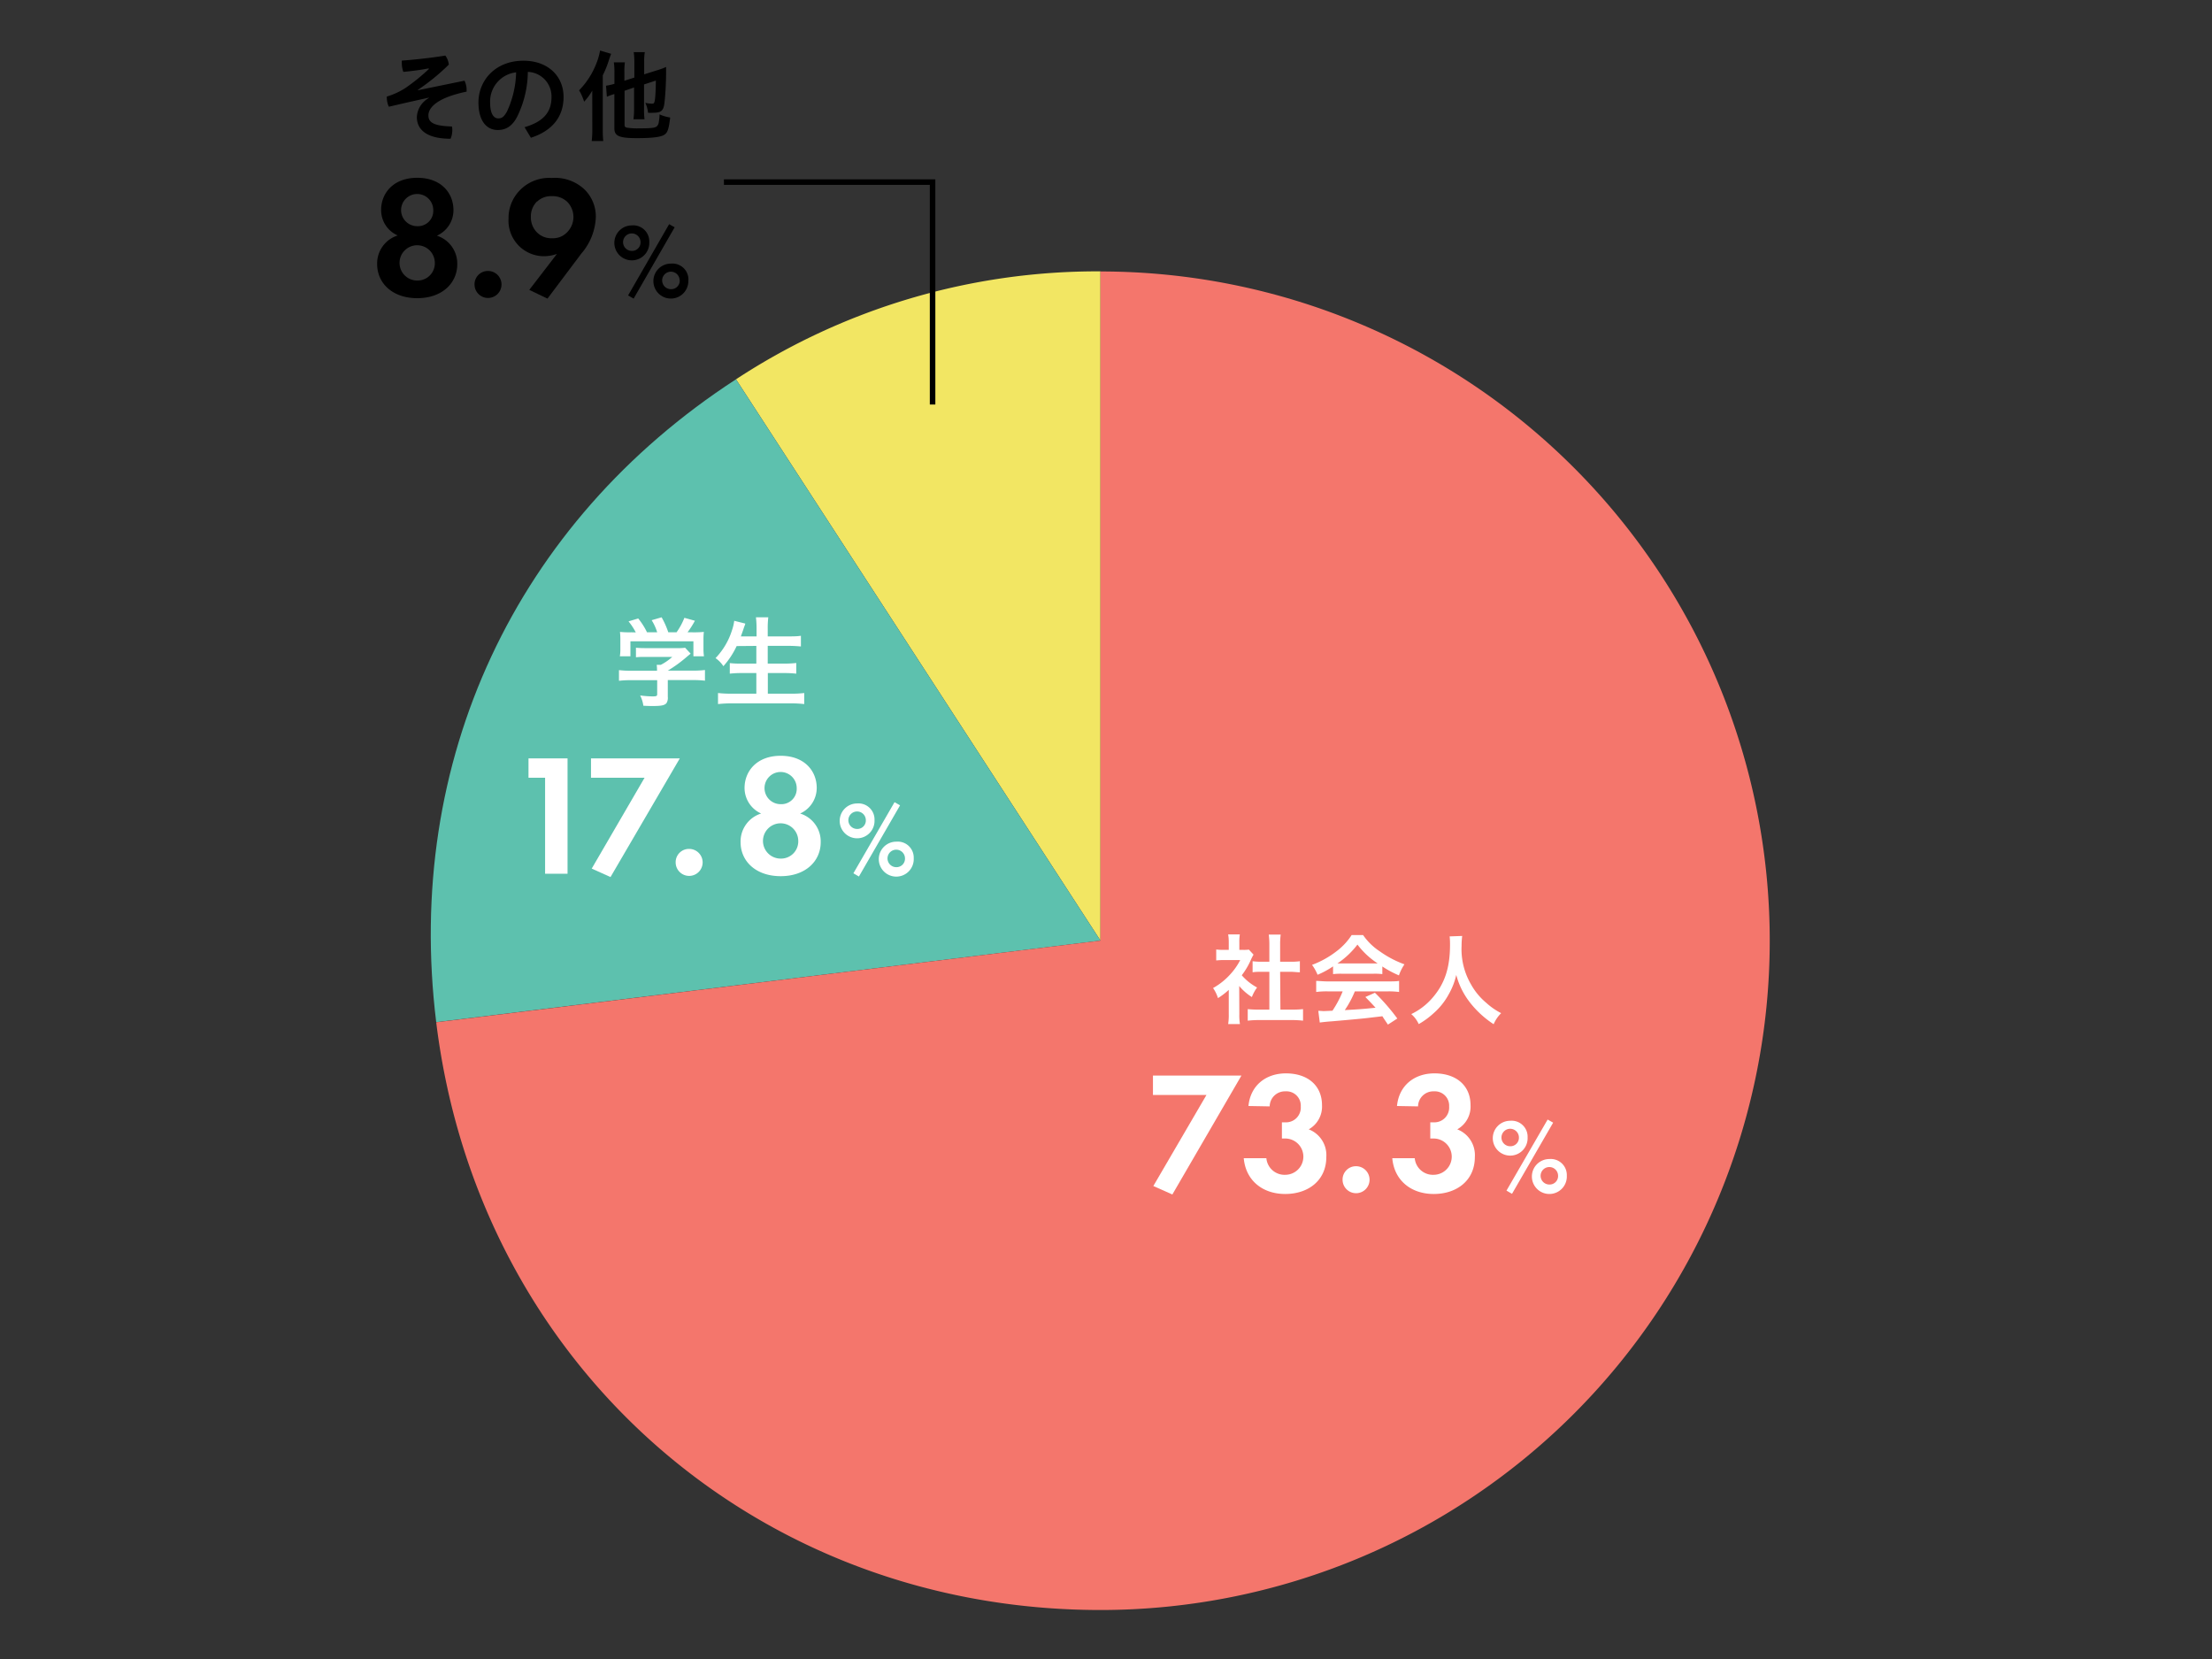 <svg xmlns="http://www.w3.org/2000/svg" width="400" height="300" viewBox="0 0 400 300"><rect x="0" y="0" width="400" height="300" fill="#333333" stroke="none"/><defs><style>.cls-1,.cls-6{fill:none;}.cls-2{fill:#f2e663;}.cls-3{fill:#5dc1ae;}.cls-4{fill:#f4766c;}.cls-5{fill:#fff;}.cls-6{stroke:#000;stroke-miterlimit:10;}</style></defs><g id="レイヤー_2" data-name="レイヤー 2"><g id="レイヤー_1-2" data-name="レイヤー 1"><rect class="cls-1" width="400" height="300"/><path class="cls-2" d="M199,170.09,133.09,68.59A119.06,119.06,0,0,1,199,49.07Z"/><path class="cls-3" d="M199,170.09,78.88,184.84c-5.8-47.23,14.29-90.33,54.21-116.25Z"/><path class="cls-4" d="M199,170.09v-121a121,121,0,1,1,0,242.05c-62.29,0-112.53-44.45-120.12-106.28Z"/><path class="cls-5" d="M224.11,183.39a9.78,9.78,0,0,0,.11,1.79h-2.13a10.27,10.27,0,0,0,.11-1.82V179a12.81,12.81,0,0,1-1.95,1.49,6.56,6.56,0,0,0-.89-1.82,12.05,12.05,0,0,0,3-2.36,11.6,11.6,0,0,0,1.91-2.7h-2.86a12.43,12.43,0,0,0-1.48.07V171.7a10.94,10.94,0,0,0,1.37.07h.9v-1.46a7.9,7.9,0,0,0-.11-1.34h2.11a8.6,8.6,0,0,0-.09,1.35v1.45h.73a7,7,0,0,0,1-.05l.84.91c-.16.27-.25.44-.39.73a13.47,13.47,0,0,1-1.74,3,9.76,9.76,0,0,0,2.77,2.21,7.23,7.23,0,0,0-.94,1.73,9.71,9.71,0,0,1-2.29-2Zm7.43-.82h2.09a17.45,17.45,0,0,0,2-.09v2.09a18,18,0,0,0-2-.11h-6a17.32,17.32,0,0,0-2,.11v-2.09a18.11,18.11,0,0,0,2,.09h1.91v-6.84h-1.3c-.61,0-1.18,0-1.73.09v-2a11.78,11.78,0,0,0,1.73.09h1.3v-3.09a13.58,13.58,0,0,0-.11-1.82h2.16a13.41,13.41,0,0,0-.1,1.82v3.09h1.85a11.3,11.3,0,0,0,1.72-.09v2c-.56,0-1.11-.09-1.72-.09h-1.85Z"/><path class="cls-5" d="M241.06,174.75a15.35,15.35,0,0,1-2.8,1.52,8.48,8.48,0,0,0-1-1.79,16.83,16.83,0,0,0,4.4-2.44,11.47,11.47,0,0,0,2.76-2.95h2.07a11,11,0,0,0,3,2.93,18.38,18.38,0,0,0,4.48,2.36,8.48,8.48,0,0,0-1,2,18.11,18.11,0,0,1-3-1.61v1.38a11.86,11.86,0,0,0-1.57-.07h-5.84a12.36,12.36,0,0,0-1.5.07Zm-1,4.52a14.49,14.49,0,0,0-2.05.11v-2c.57,0,1.25.09,2.05.09H251c.86,0,1.46,0,2-.09v2a14.49,14.49,0,0,0-2-.11h-6a18,18,0,0,1-1.82,3.39c3.09-.18,3.09-.18,5.56-.43-.56-.62-.86-.94-1.84-1.94l1.73-.77a38.27,38.27,0,0,1,4.05,4.66l-1.7,1.1c-.57-.85-.75-1.1-1-1.51l-3.16.37c-1.73.18-5.2.48-5.89.54-1,.07-1.86.16-2.27.23l-.27-2.12c.47,0,.77.05,1,.05l1.56-.07a18.66,18.66,0,0,0,1.85-3.5Zm8.3-5.05c.29,0,.43,0,.77,0a14.48,14.48,0,0,1-3.66-3.41,15,15,0,0,1-3.62,3.41c.28,0,.41,0,.71,0Z"/><path class="cls-5" d="M264.41,169.25a15,15,0,0,0-.11,1.81A12.62,12.62,0,0,0,266,178a11.8,11.8,0,0,0,2.76,3.34,12.1,12.1,0,0,0,2.7,1.87,6.17,6.17,0,0,0-1.36,2,17.69,17.69,0,0,1-4.44-4.13,13.75,13.75,0,0,1-2.32-4.78,12.69,12.69,0,0,1-1.38,3.53,12.35,12.35,0,0,1-2.68,3.36,15,15,0,0,1-2.73,2,5.15,5.15,0,0,0-1.35-1.81,11.75,11.75,0,0,0,3.82-2.92c2.25-2.59,3.19-5.47,3.19-9.65a12,12,0,0,0-.07-1.48Z"/><path class="cls-5" d="M218.17,198h-9.68v-3.5h16L212,216l-3.44-1.53Z"/><path class="cls-5" d="M225.76,200c.37-3.78,3.21-5.9,6.77-5.9,4,0,6.53,2.25,6.53,5.75a4.71,4.71,0,0,1-2.4,4.37,5,5,0,0,1,3.18,5c0,4.28-3.31,6.69-7.43,6.69s-7.15-2.47-7.5-6.47H229a3.3,3.3,0,0,0,3.47,3,3.28,3.28,0,1,0-.12-6.56h-.54v-2.93h.57a2.67,2.67,0,0,0,2.84-2.85,2.59,2.59,0,0,0-2.75-2.75,2.76,2.76,0,0,0-2.87,2.72Z"/><path class="cls-5" d="M245.21,210.89a2.44,2.44,0,1,1-2.43,2.44A2.41,2.41,0,0,1,245.21,210.89Z"/><path class="cls-5" d="M252.62,200c.37-3.78,3.21-5.9,6.77-5.9,4,0,6.53,2.25,6.53,5.75a4.71,4.71,0,0,1-2.4,4.37,5,5,0,0,1,3.18,5c0,4.28-3.31,6.69-7.43,6.69s-7.15-2.47-7.5-6.47h4.06a3.3,3.3,0,0,0,3.47,3,3.28,3.28,0,1,0-.12-6.56h-.54v-2.93h.57a2.67,2.67,0,0,0,2.84-2.85,2.59,2.59,0,0,0-2.75-2.75,2.76,2.76,0,0,0-2.87,2.72Z"/><path class="cls-5" d="M276.24,205.67a3.15,3.15,0,1,1-3.14-3A2.89,2.89,0,0,1,276.24,205.67Zm-1.57,0a1.58,1.58,0,1,0-1.57,1.61A1.54,1.54,0,0,0,274.67,205.67Zm5.19-3.22,1,.56-7.44,12.87-1-.58Zm3.47,10.14a3.16,3.16,0,1,1-3.15-3A2.9,2.9,0,0,1,283.33,212.59Zm-1.58,0a1.58,1.58,0,1,0-1.57,1.61A1.53,1.53,0,0,0,281.75,212.59Z"/><path class="cls-5" d="M114.06,123a16.77,16.77,0,0,0-2.13.11v-1.93a18.07,18.07,0,0,0,2.11.11h4.77v-.13a6.86,6.86,0,0,0-.06-.94h.75a9.75,9.75,0,0,0,2.07-1.43h-4.82c-.71,0-1.19,0-1.75.07v-1.73a17.56,17.56,0,0,0,1.77.07h5.79a8.17,8.17,0,0,0,1.33-.07l1,1.07-.63.52a24.27,24.27,0,0,1-3.5,2.55v0h4.56a17.54,17.54,0,0,0,2.16-.11v1.93a17,17,0,0,0-2.18-.11h-4.54V126a1.84,1.84,0,0,1-.21,1.1c-.3.43-.91.57-2.48.57-.23,0-.81,0-1.73-.05a5.92,5.92,0,0,0-.58-1.86,18.42,18.42,0,0,0,2.18.17c.77,0,.9-.06.9-.4V123Zm.91-8.64a11.59,11.59,0,0,0-1.31-2l1.75-.52a12.57,12.57,0,0,1,1.59,2.5h1.84a9.1,9.1,0,0,0-1-2.19l1.8-.52a15,15,0,0,1,1.21,2.71h1.49a12.05,12.05,0,0,0,1.42-2.62l1.9.53a16.14,16.14,0,0,1-1.33,2.09h.79a19.2,19.2,0,0,0,2.16-.07,11.57,11.57,0,0,0-.07,1.45v1.62a9.52,9.52,0,0,0,.09,1.34h-1.91v-2.71H114v2.71h-1.91a7.63,7.63,0,0,0,.09-1.34v-1.62a12.11,12.11,0,0,0-.07-1.45,17,17,0,0,0,2.07.07Z"/><path class="cls-5" d="M133.21,116.83a14.93,14.93,0,0,1-2.4,3.64,5.21,5.21,0,0,0-1.42-1.46,12.8,12.8,0,0,0,3-5.11,8.22,8.22,0,0,0,.38-1.64l2,.5c0,.14-.21.59-.33,1-.09.26-.24.69-.47,1.32h2.84v-1.34a17.58,17.58,0,0,0-.11-2.11h2.23a16.85,16.85,0,0,0-.1,2.11v1.34h3.64c.89,0,1.64,0,2.36-.11v1.93c-.75-.07-1.49-.11-2.31-.11h-3.69V120h3a18,18,0,0,0,2.16-.11v1.93a19,19,0,0,0-2.14-.11h-3v3.73H143a18.91,18.91,0,0,0,2.43-.12v2a19.81,19.81,0,0,0-2.39-.13h-10.7a21.85,21.85,0,0,0-2.5.13v-2a20.28,20.28,0,0,0,2.45.12h4.48v-3.73h-2.68a18.13,18.13,0,0,0-2.12.11v-1.91a16.61,16.61,0,0,0,2.09.09h2.71v-3.2Z"/><path class="cls-5" d="M98.57,140.64h-3v-3.5h7.06V158H98.57Z"/><path class="cls-5" d="M116.56,140.64h-9.69v-3.5h16.06L110.4,158.6,107,157.07Z"/><path class="cls-5" d="M124.61,153.51a2.44,2.44,0,1,1-2.43,2.43A2.4,2.4,0,0,1,124.61,153.51Z"/><path class="cls-5" d="M148.41,152.29c0,3.44-2.75,6.15-7.24,6.15s-7.25-2.71-7.25-6.15a5.29,5.29,0,0,1,3.72-5.18,5.07,5.07,0,0,1-3-4.63c0-3,2.19-5.81,6.53-5.81s6.52,2.78,6.52,5.81a5.08,5.08,0,0,1-3,4.63A5.28,5.28,0,0,1,148.41,152.29Zm-4.06-.28a3.19,3.19,0,1,0-3.18,3.25A3.11,3.11,0,0,0,144.35,152Zm-.28-9.5a2.91,2.91,0,1,0-2.9,2.91A2.77,2.77,0,0,0,144.07,142.51Z"/><path class="cls-5" d="M158.14,148.29a3.15,3.15,0,1,1-3.14-3A2.9,2.9,0,0,1,158.14,148.29Zm-1.57,0A1.58,1.58,0,1,0,155,149.9,1.53,1.53,0,0,0,156.57,148.29Zm5.19-3.23,1,.57-7.44,12.87-1-.58Zm3.47,10.14a3.16,3.16,0,1,1-3.15-3A2.89,2.89,0,0,1,165.23,155.2Zm-1.58,0a1.58,1.58,0,1,0-1.57,1.61A1.53,1.53,0,0,0,163.65,155.2Z"/><path d="M77.49,12.37c-1.28.25-2.87.47-4.55.63a4.53,4.53,0,0,1-.28-1.61,3.22,3.22,0,0,1,0-.43c2.47-.18,5.34-.5,7.87-.91a3.34,3.34,0,0,1,.63,1.64,39.45,39.45,0,0,1-5.59,4.56l0,.07L84,14.59a3.92,3.92,0,0,1,.38,1.71v.27a21.86,21.86,0,0,0-3.27.91c-2.75,1.05-3.64,2.32-3.64,3.39,0,1.25.91,1.91,4.26,2a3.6,3.6,0,0,1,.06.66,4,4,0,0,1-.31,1.56c-4.28,0-6.1-1.61-6.1-3.95a4.17,4.17,0,0,1,2.16-3.41l0-.07-4,.89-3.22.75a3.86,3.86,0,0,1-.37-1.6.9.9,0,0,1,0-.24,13.25,13.25,0,0,0,3.34-1.53,35.41,35.41,0,0,0,4.28-3.47Z"/><path d="M94.86,23c3.41-1,4.87-2.73,4.87-5.43A4.44,4.44,0,0,0,95.45,13a18.77,18.77,0,0,1-1.88,8c-.91,1.84-2.12,2.51-3.55,2.51-2,0-3.5-1.6-3.5-5,0-3.91,3-7.53,8.13-7.53,4.5,0,7.26,2.84,7.26,6.55S99.73,23.71,96,24.91Zm-1.53-9.92a5.31,5.31,0,0,0-4.7,5.48c0,2.23.79,2.85,1.45,2.85s1-.23,1.57-1.19A17.65,17.65,0,0,0,93.33,13.11Z"/><path d="M107.1,18.32c0-.41,0-.41,0-1.93a11.34,11.34,0,0,1-1.47,2,9.65,9.65,0,0,0-.91-2.06,14.27,14.27,0,0,0,3.11-4.83,11.23,11.23,0,0,0,.68-2.36l2,.59c-.15.39-.18.5-.36,1A17.61,17.61,0,0,1,109,13.62v9.77a17.38,17.38,0,0,0,.09,2.11H107a17.58,17.58,0,0,0,.11-2.13Zm5.84-1.91v6.12c0,.36.09.47.46.56a12.33,12.33,0,0,0,2.2.12c2,0,2.75-.07,3.12-.32a1.21,1.21,0,0,0,.41-.82,8.48,8.48,0,0,0,.14-1.38,7.73,7.73,0,0,0,1.92.56c-.24,2-.45,2.69-1,3.08s-1.84.65-5,.65-4.09-.36-4.09-1.75V17a3.08,3.08,0,0,1-.36.11c-.51.18-.69.25-1,.39l-.15-2a11.79,11.79,0,0,0,1.52-.34V13.12a11.82,11.82,0,0,0-.11-1.85H113a12.19,12.19,0,0,0-.09,1.78V14.6l1.8-.57V11.18a13.34,13.34,0,0,0-.11-1.75h2a9.52,9.52,0,0,0-.11,1.69v2.32l2.55-.8a12,12,0,0,0,1.41-.53c0,.35,0,.5,0,.94,0,2.11-.16,4.5-.31,5.64-.16,1.32-.6,1.7-2,1.7a8.47,8.47,0,0,1-.95,0,5.59,5.59,0,0,0-.5-1.8,5.67,5.67,0,0,0,1.2.16c.39,0,.46-.12.57-.95.07-.67.13-1.83.14-3.23l-2.14.7v4.55a13.53,13.53,0,0,0,.09,1.75h-2a12.42,12.42,0,0,0,.11-1.8V15.82Z"/><path d="M82.69,47.76c0,3.44-2.75,6.16-7.24,6.16S68.2,51.2,68.2,47.76a5.3,5.3,0,0,1,3.72-5.18,5,5,0,0,1-3-4.62c0-3,2.18-5.81,6.53-5.81S82,34.93,82,38a5.05,5.05,0,0,1-3,4.62A5.3,5.3,0,0,1,82.69,47.76Zm-4.06-.28a3.19,3.19,0,1,0-3.18,3.25A3.12,3.12,0,0,0,78.63,47.48ZM78.35,38a2.91,2.91,0,1,0-2.9,2.9A2.77,2.77,0,0,0,78.35,38Z"/><path d="M88.25,49a2.44,2.44,0,1,1-2.44,2.44A2.41,2.41,0,0,1,88.25,49Z"/><path d="M95.71,52.42l5-6.5a7.34,7.34,0,0,1-2.22.41,6.42,6.42,0,0,1-6.53-6.78,7.16,7.16,0,0,1,1.91-5,7.4,7.4,0,0,1,5.93-2.37,7.75,7.75,0,0,1,5.94,2.12,6.85,6.85,0,0,1,2,5.06,10.69,10.69,0,0,1-2.62,6.5L99,54Zm1.41-16A3.76,3.76,0,0,0,96,39.2a3.82,3.82,0,0,0,1.16,2.88,3.62,3.62,0,0,0,2.69,1A3.48,3.48,0,0,0,102.55,42a3.91,3.91,0,0,0,0-5.53,3.87,3.87,0,0,0-2.68-1A3.68,3.68,0,0,0,97.12,36.46Z"/><path d="M117.41,43.76a3.16,3.16,0,1,1-3.15-3A2.9,2.9,0,0,1,117.41,43.76Zm-1.58,0a1.58,1.58,0,1,0-1.57,1.61A1.53,1.53,0,0,0,115.83,43.76ZM121,40.54l1,.56L114.58,54l-1-.58Zm3.47,10.13a3.16,3.16,0,1,1-3.15-3A2.89,2.89,0,0,1,124.49,50.67Zm-1.57,0a1.58,1.58,0,1,0-1.58,1.62A1.54,1.54,0,0,0,122.92,50.67Z"/><polyline class="cls-6" points="130.91 32.93 168.64 32.93 168.64 73.15"/></g></g></svg>